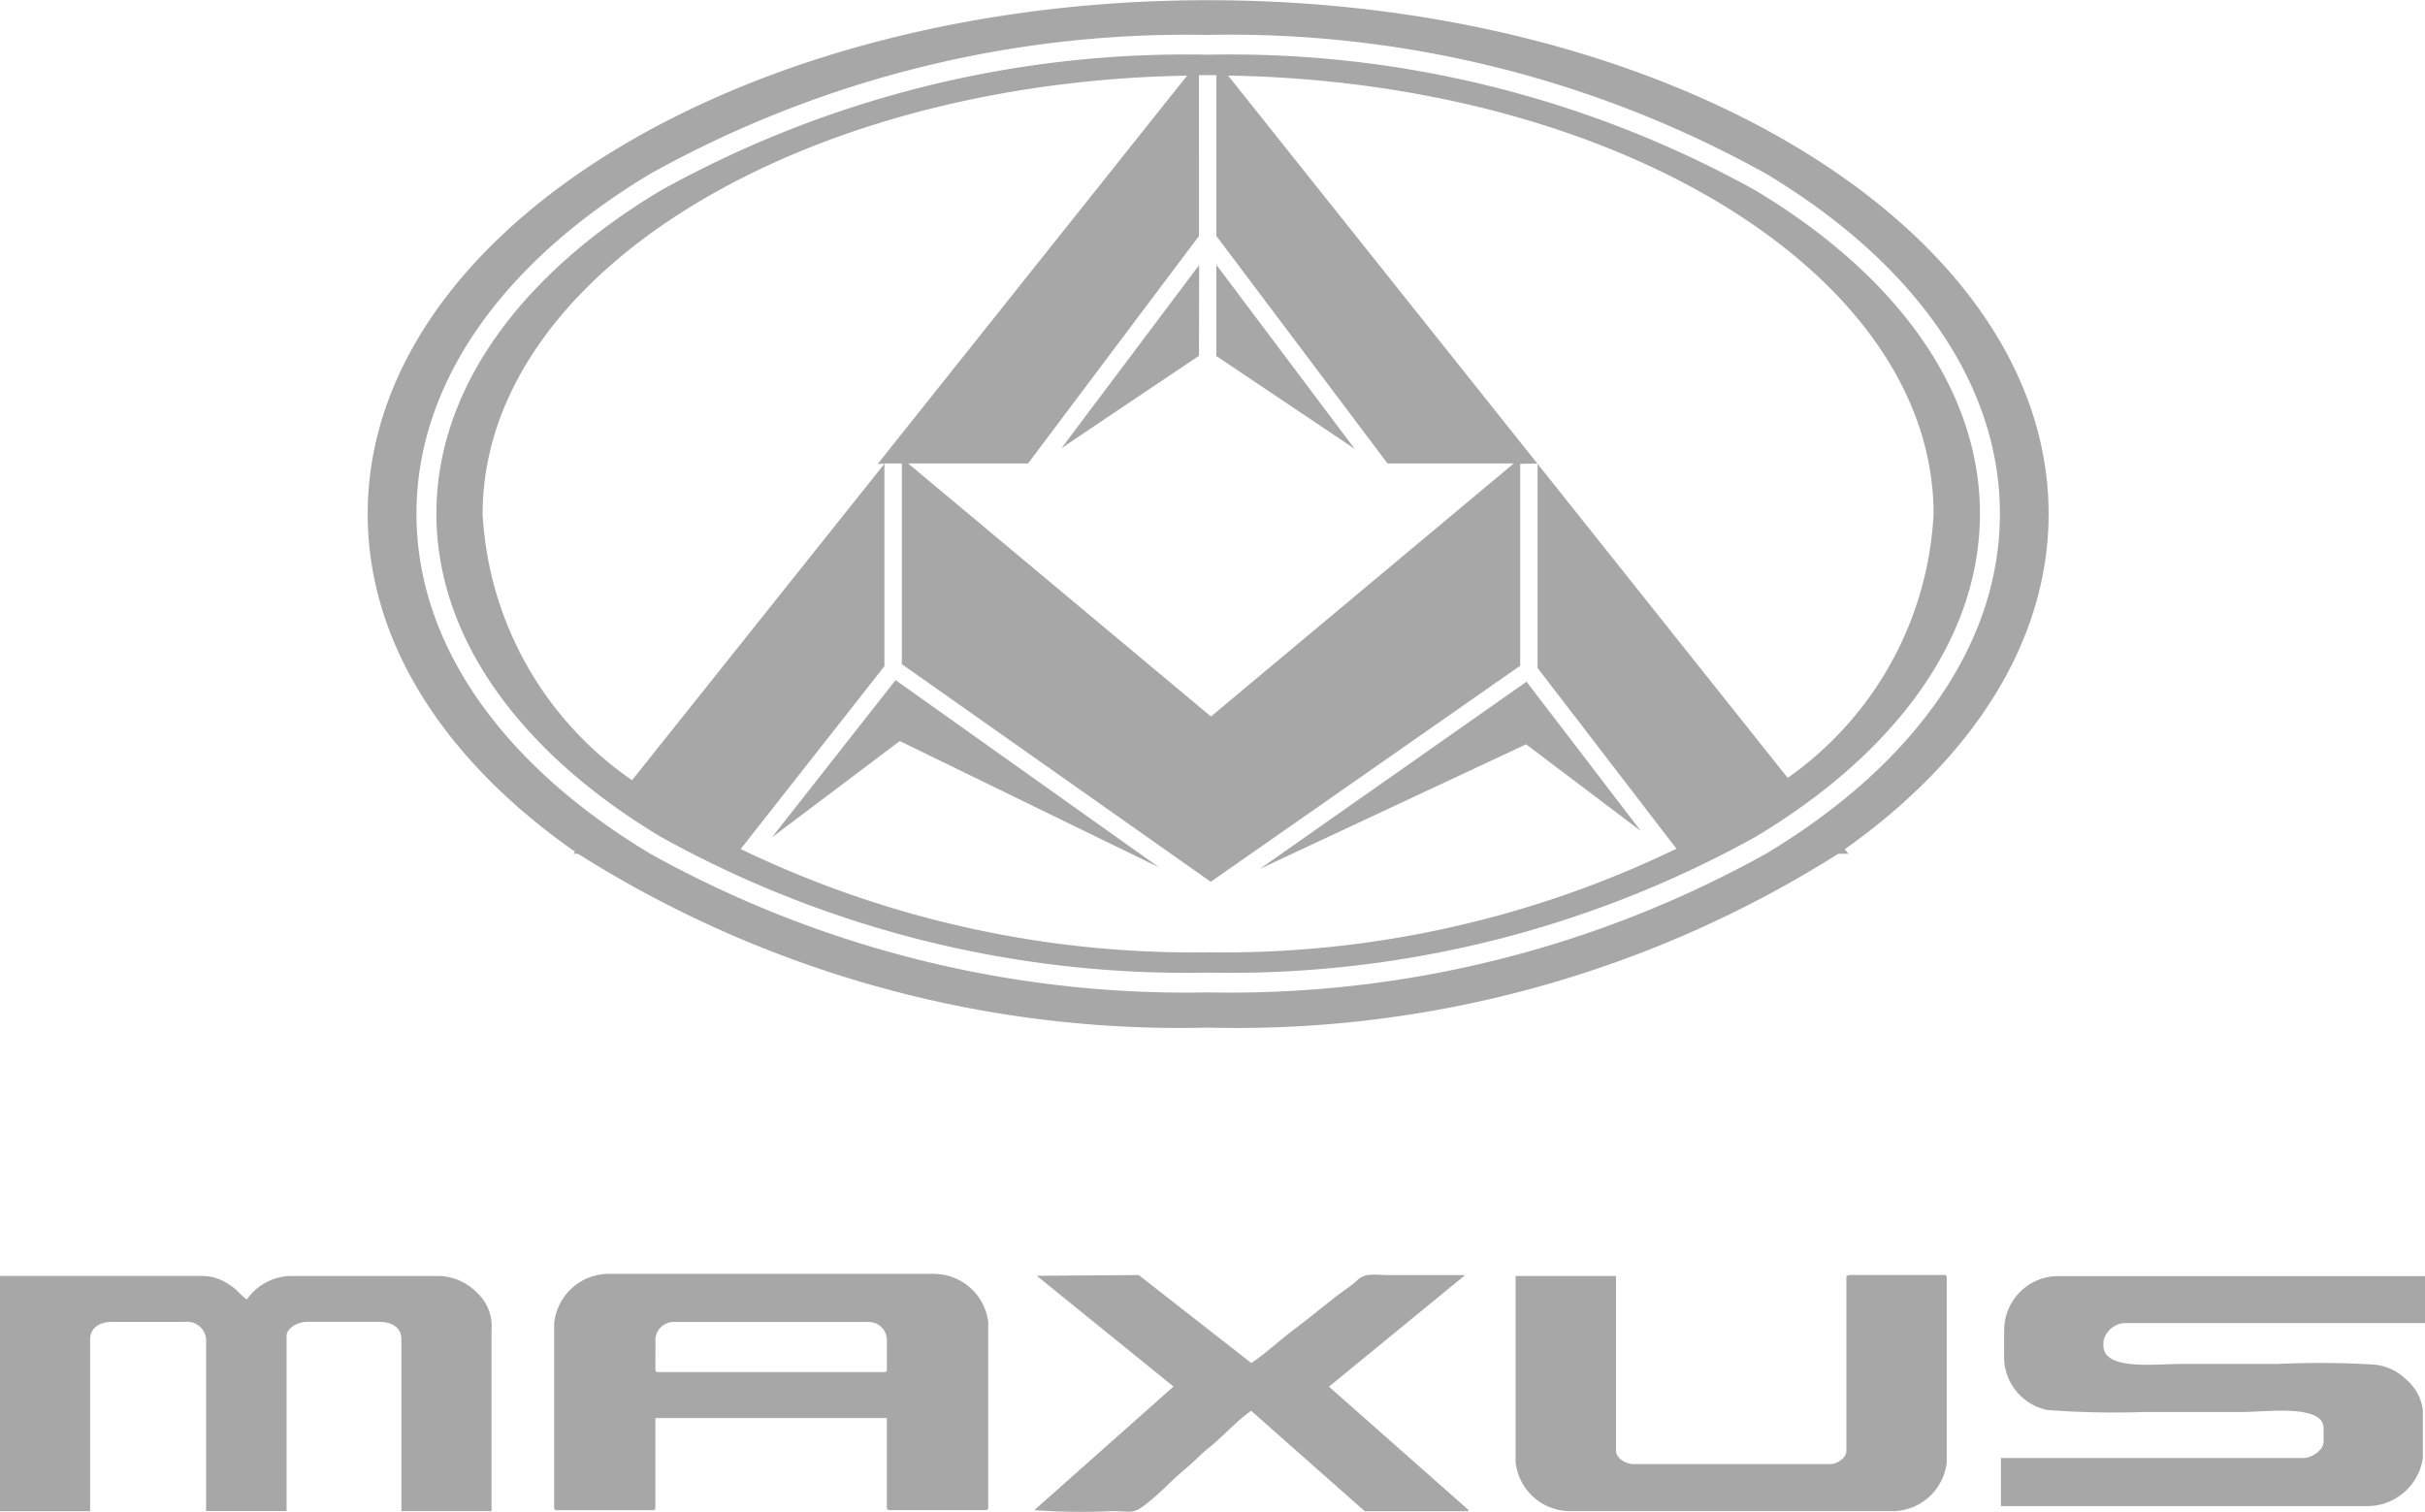 <svg id="Grupo_810" data-name="Grupo 810" xmlns="http://www.w3.org/2000/svg" width="46.543" height="29.021" viewBox="0 0 46.543 29.021">
  <path id="Trazado_645" data-name="Trazado 645" d="M38.465,151.214v.471a1.04,1.04,0,0,0,.826,1.06,17.014,17.014,0,0,0,1.847.039h1.887c.48,0,1.572-.157,1.572.314v.255c0,.159-.221.314-.393.314h-5.8v.923h7.017a1.079,1.079,0,0,0,1.081-.923v-.923a.928.928,0,0,0-.319-.584,1.012,1.012,0,0,0-.635-.288,17.954,17.954,0,0,0-1.836-.011H41.865c-.51,0-1.494.13-1.494-.353v-.079a.441.441,0,0,1,.413-.353h5.759v-.9H39.467a1.036,1.036,0,0,0-1,1.04m-27.831-.1v3.494c0,.045.014.059.059.059H12.52c.045,0,.059-.014.059-.059V152.9h4.442v1.708c0,.045.014.059.059.059h1.828c.045,0,.059-.014.059-.059v-3.553a1.055,1.055,0,0,0-1.061-.923H11.695a1.054,1.054,0,0,0-1.061.982m1.946.334a.356.356,0,0,1,.393-.392h3.656a.352.352,0,0,1,.393.353v.55c0,.045-.014.059-.059.059H12.638c-.045,0-.059-.014-.059-.059Zm9.943.847-2.671,2.372a12.208,12.208,0,0,0,1.474.02c.4,0,.405.059.649-.118a5.229,5.229,0,0,0,.408-.358c.113-.114.278-.259.4-.363.144-.121.261-.25.4-.362.27-.211.568-.548.831-.725l2.18,1.927,1.985,0,.006-.024-2.678-2.367,2.613-2.141H26.691c-.281,0-.483-.052-.634.093-.113.11-.283.213-.412.315-.273.216-.533.428-.814.639-.263.2-.558.469-.814.641l-2.161-1.689-1.957.014ZM0,154.688H1.73v-3.3c0-.222.189-.334.413-.334h1.4a.366.366,0,0,1,.413.392v3.239H5.5v-3.357c0-.159.218-.275.393-.275H7.272c.239,0,.432.1.432.334v3.3h1.73v-3.474a.877.877,0,0,0-.28-.721,1.07,1.07,0,0,0-.7-.319H5.543a1.062,1.062,0,0,0-.806.451c-.126-.085-.17-.186-.353-.295a.894.894,0,0,0-.512-.157H0Zm35.438-4.515v3.356c0,.133-.175.255-.314.255H31.35c-.146,0-.334-.116-.334-.255v-3.356H29.089v3.572a1.056,1.056,0,0,0,1.022.942h6.231a1.053,1.053,0,0,0,1.022-.942v-3.533c0-.045-.014-.059-.059-.059H35.536a.32.32,0,0,0-.1.02" transform="translate(0 -125.679)" fill="#a7a7a7" fill-rule="evenodd"/>
  <path id="Trazado_646" data-name="Trazado 646" d="M58.515,16.646l-4.976-2.425-2.455,1.85,2.374-3.02Zm9.245-.7-2.2-1.662-5.11,2.391,5.118-3.593ZM59.457,0c8.908,0,16.131,4.416,16.131,9.861,0,2.46-1.474,4.71-3.912,6.437l.069.087h-.194a21.617,21.617,0,0,1-12.094,3.337,21.617,21.617,0,0,1-12.094-3.337h-.087l.031-.038c-2.479-1.734-3.981-4-3.981-6.485C43.326,4.412,50.55,0,59.457,0m-6.214,8.9h-.127l5.937-7.452c-7.5.129-13.521,3.849-13.521,8.416A6.637,6.637,0,0,0,48.4,14.973Zm6.038-2.074-1.639,1.1-1,.674,2.642-3.516Zm2.988,1.786-1.015-.682-1.639-1.1V5.08Zm3.511.288,4.8,6.028a6.6,6.6,0,0,0,2.8-5.064c0-4.572-6.029-8.293-13.54-8.417Zm-.334,0v3.876l-5.939,4.147-5.929-4.178V8.893h-.334v3.891l-2.759,3.51a19.991,19.991,0,0,0,8.974,1.983,19.986,19.986,0,0,0,8.986-1.989L65.78,12.818V8.893ZM59.457,1.046h0a20.772,20.772,0,0,0-10.512,2.61c-2.659,1.595-4.3,3.788-4.3,6.2h0c0,2.413,1.645,4.606,4.3,6.2a20.774,20.774,0,0,0,10.513,2.61h0a20.773,20.773,0,0,0,10.512-2.61c2.659-1.595,4.3-3.788,4.3-6.2h0c0-2.413-1.645-4.606-4.3-6.2a20.774,20.774,0,0,0-10.513-2.61m0-.38h0A21.158,21.158,0,0,1,70.165,3.331c2.772,1.663,4.488,3.97,4.488,6.526h0c0,2.556-1.715,4.863-4.488,6.526a21.156,21.156,0,0,1-10.707,2.663h0A21.157,21.157,0,0,1,48.75,16.384c-2.772-1.663-4.488-3.97-4.488-6.526h0c0-2.557,1.715-4.863,4.488-6.526A21.156,21.156,0,0,1,59.457.667h0ZM53.7,8.893l5.811,4.857,5.811-4.857H62.9L59.615,4.526V1.438h-.334V4.526L56,8.893Z" transform="translate(-36.269 0.004)" fill="#a7a7a7" fill-rule="evenodd"/>
</svg>
